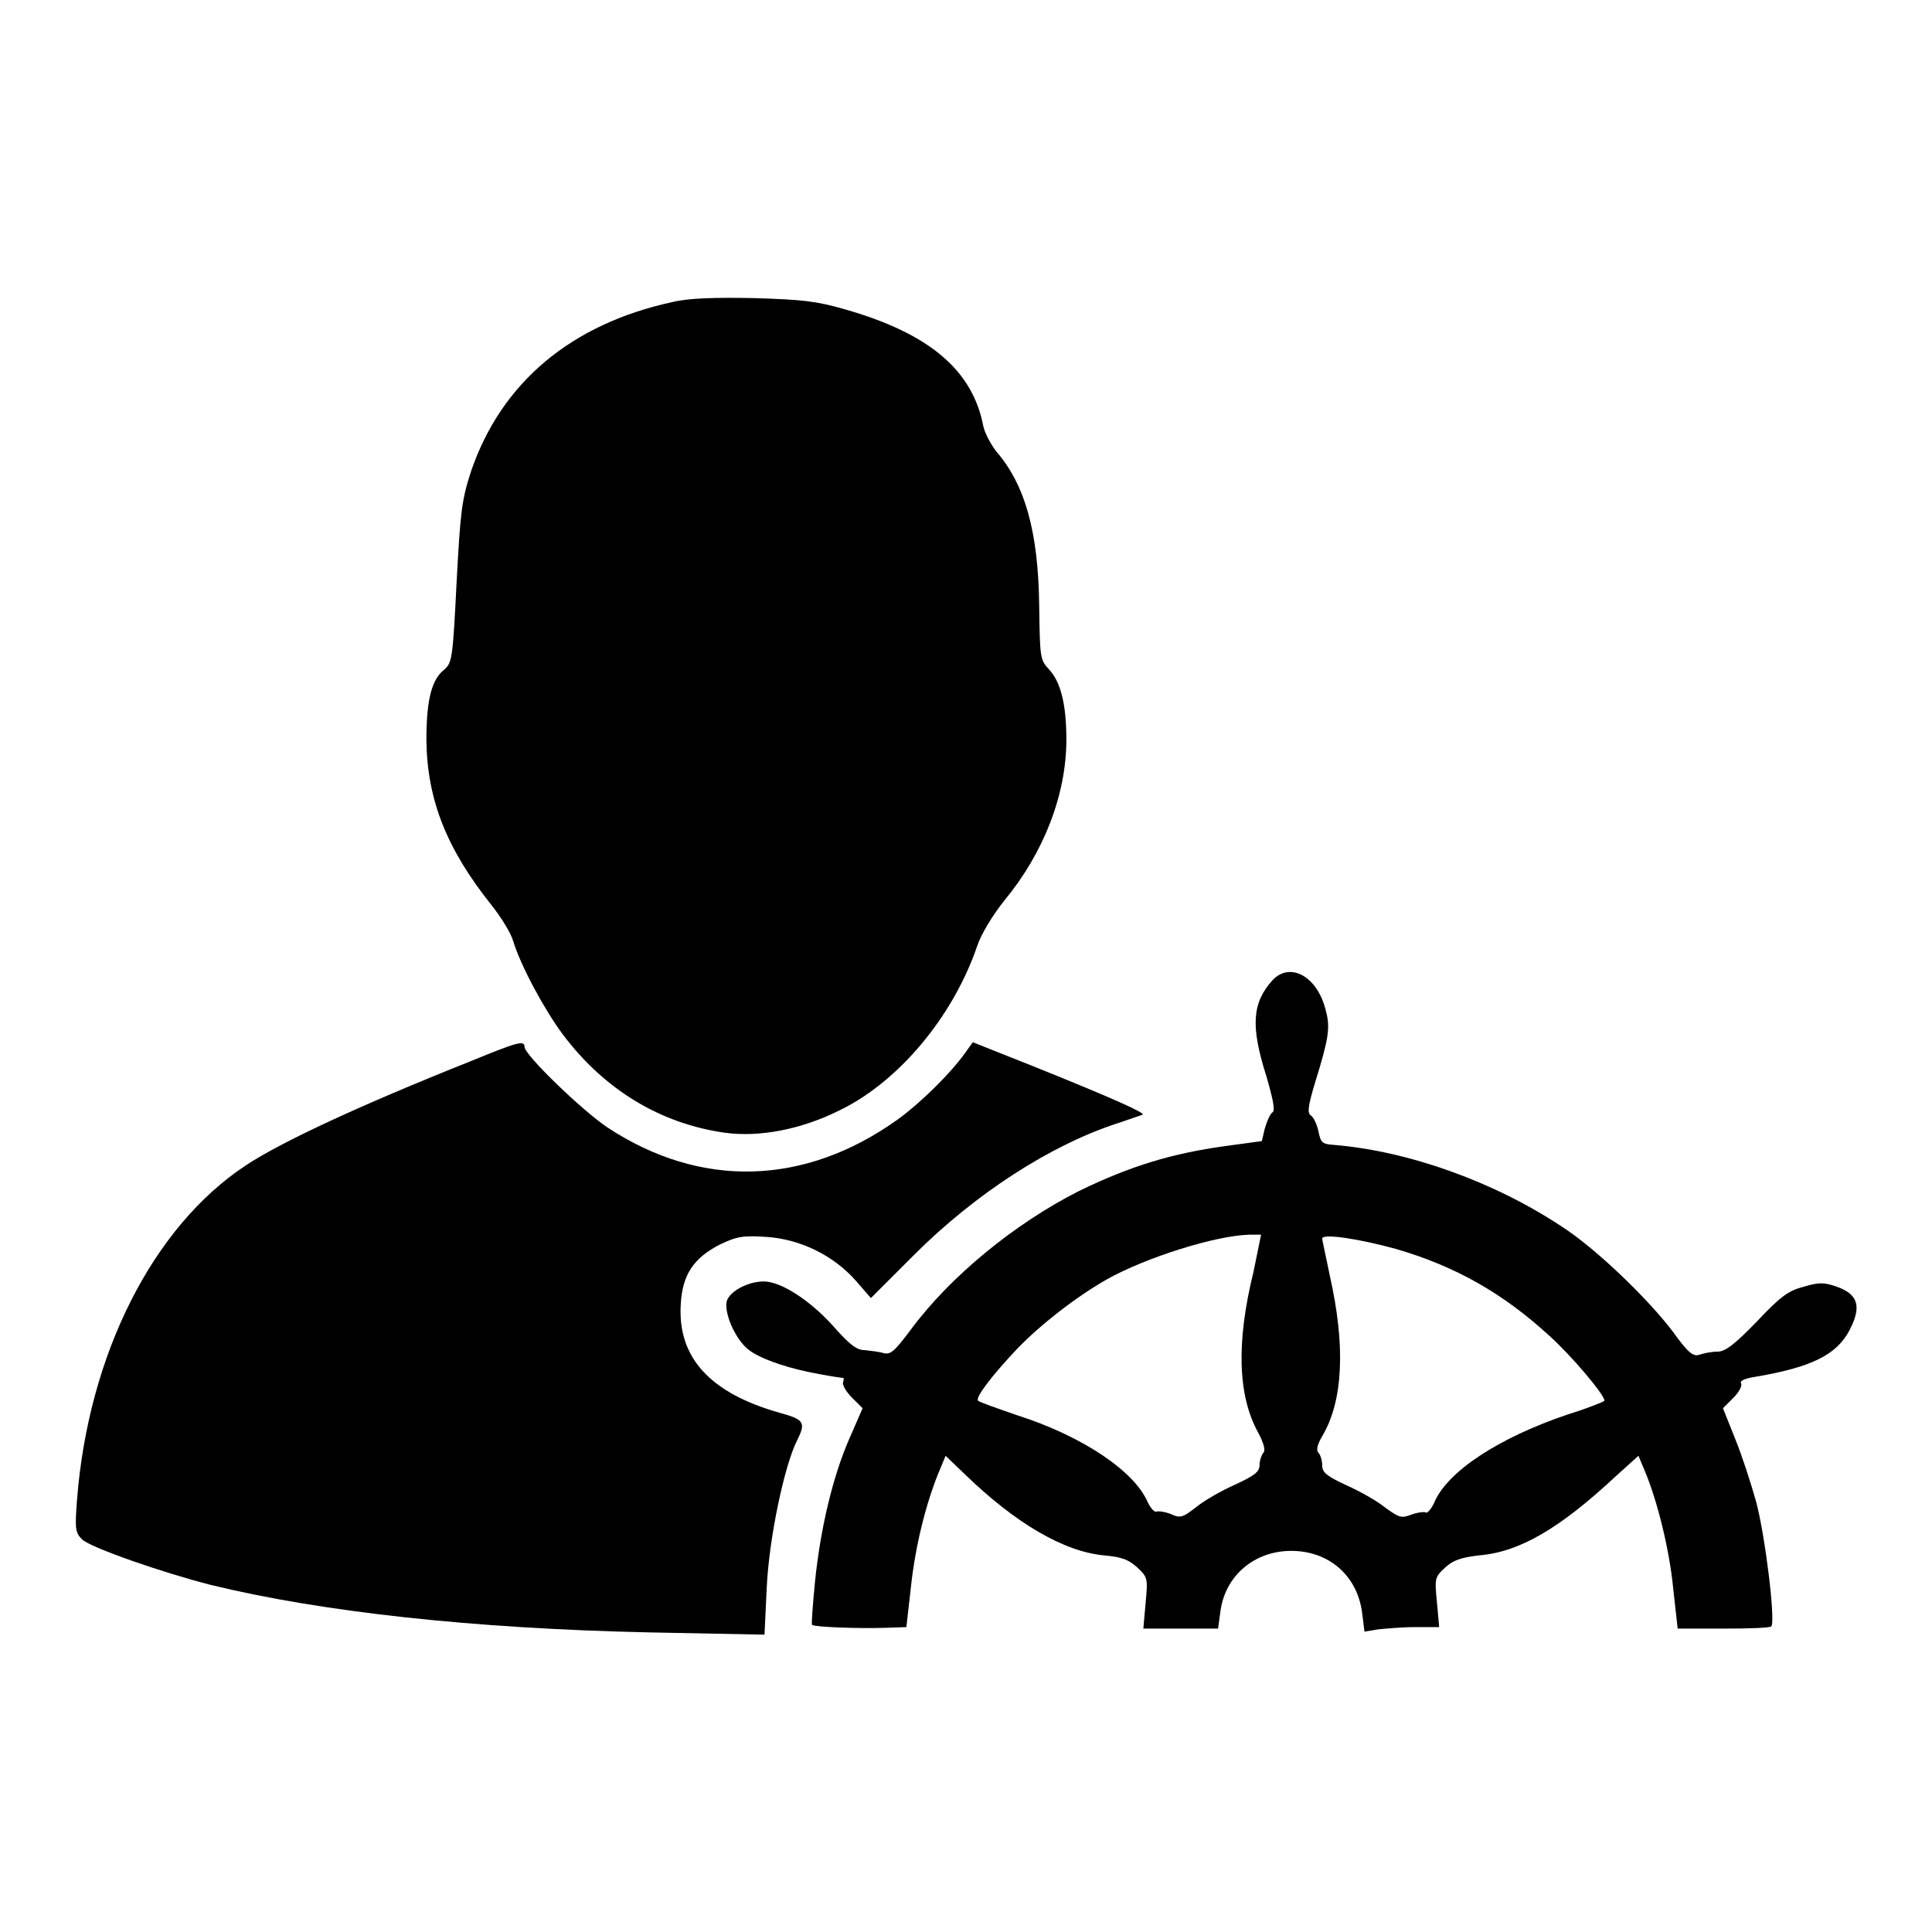 <?xml version="1.0" encoding="utf-8"?>
<!-- Svg Vector Icons : http://www.onlinewebfonts.com/icon -->
<!DOCTYPE svg PUBLIC "-//W3C//DTD SVG 1.1//EN" "http://www.w3.org/Graphics/SVG/1.1/DTD/svg11.dtd">
<svg version="1.1" xmlns="http://www.w3.org/2000/svg" xmlns:xlink="http://www.w3.org/1999/xlink" x="0px" y="0px" viewBox="0 0 256 256" enable-background="new 0 0 256 256" xml:space="preserve">
<g><g><g><path fill="#000000" d="M89.2,40c-13.5,2.9-22.8,10.7-26.8,22.5c-1.2,3.7-1.4,5.2-1.9,14.7c-0.5,10-0.6,10.6-1.6,11.5c-1.7,1.3-2.4,4-2.4,9.4c0.1,7.9,2.7,14.4,8.6,21.8c1.2,1.5,2.6,3.7,2.9,4.8c1,3.3,4.2,9.2,6.6,12.4c5.5,7.3,12.9,11.8,21.5,13c4.5,0.6,10-0.4,15.2-3c7.8-3.8,15-12.4,18.2-21.8c0.5-1.5,2-4,3.6-6c5.2-6.3,8.2-14,8.2-21.3c0-4.5-0.7-7.6-2.3-9.3c-1.2-1.3-1.2-1.6-1.3-8.3c-0.1-10-1.9-16.2-5.7-20.6c-0.7-0.9-1.5-2.4-1.7-3.3c-1.4-7.4-7.1-12.3-18.3-15.5c-3.8-1.1-5.6-1.3-12.1-1.5C94.8,39.4,91.3,39.5,89.2,40z"/><path fill="#000000" d="M168.6,129.9c-2.7,3-2.9,6.1-0.8,12.7c0.9,3.1,1.2,4.6,0.8,4.8c-0.3,0.2-0.7,1.1-1,2.1l-0.4,1.7l-4.4,0.6c-7.5,1-13,2.7-19.8,6c-8.5,4.3-17.1,11.3-22.4,18.5c-2.1,2.8-2.6,3.2-3.5,3c-0.6-0.2-1.7-0.3-2.5-0.4c-1.1,0-2-0.7-4.3-3.3c-3-3.3-6.8-5.8-9.1-5.8c-2.1,0-4.5,1.3-4.9,2.6c-0.4,1.7,1.3,5.4,3.1,6.6c1.7,1.2,5.3,2.4,9.3,3.1c1.6,0.3,3,0.5,3.1,0.5c0,0,0,0.3-0.1,0.6c-0.1,0.3,0.4,1.2,1.2,2l1.4,1.4l-1.7,3.9c-2.3,5.2-3.9,12.2-4.6,19c-0.3,3.1-0.5,5.7-0.4,5.8c0.3,0.3,6.1,0.5,9.5,0.4l3-0.1l0.6-5.3c0.6-5.6,2-11,3.6-15l1-2.4l2.5,2.4c6.8,6.6,13.2,10.3,18.5,10.8c2.4,0.2,3.3,0.6,4.4,1.6c1.4,1.3,1.4,1.5,1.1,4.7l-0.3,3.4l5,0h4.9l0.3-2.2c0.6-4.8,4.5-8.1,9.4-8.1c5,0,8.8,3.3,9.4,8.3l0.3,2.4l1.8-0.3c1-0.1,3.2-0.3,4.9-0.3h3.2l-0.3-3.3c-0.3-3.2-0.3-3.3,1.1-4.6c1.1-1,2.1-1.3,4.4-1.6c5.4-0.4,10.8-3.6,18.1-10.4l3.1-2.8l0.8,1.9c1.7,4,3.3,10.5,3.8,15.6l0.6,5.4l6.1,0c3.3,0,6.2-0.1,6.3-0.3c0.6-0.6-0.8-12-2-16.5c-0.7-2.5-1.9-6.2-2.8-8.4l-1.6-4l1.4-1.4c0.7-0.7,1.2-1.6,1-1.9c-0.2-0.3,0.4-0.6,1.5-0.8c7.9-1.3,11.2-3,12.9-6.3c1.6-3.1,1.1-4.7-1.7-5.7c-1.7-0.6-2.4-0.6-4.4,0c-2,0.5-3.1,1.3-6.2,4.6c-2.9,3-4.2,4-5.2,4c-0.8,0-1.8,0.2-2.4,0.4c-0.8,0.3-1.5-0.2-3.5-3c-3.4-4.5-10.4-11.2-14.8-14c-8.9-5.9-20.3-10-30.2-10.8c-1.5-0.1-1.7-0.3-2-1.8c-0.2-0.9-0.6-1.8-1-2.1c-0.5-0.3-0.4-1.2,0.6-4.5c1.7-5.5,2-7.1,1.4-9.3C174.6,129.3,170.9,127.4,168.6,129.9z M166.1,168.5c-2.3,9.3-2.1,16.4,0.6,21.3c0.8,1.5,1,2.4,0.7,2.7c-0.2,0.2-0.5,1-0.5,1.6c0,0.9-0.6,1.4-3.2,2.6c-1.8,0.8-4.1,2.1-5.2,3c-1.8,1.4-2.1,1.5-3.4,0.9c-0.8-0.3-1.6-0.4-1.9-0.3c-0.2,0.1-0.7-0.4-1.1-1.2c-1.7-4.1-8.6-8.8-17.4-11.6c-2.6-0.9-4.9-1.7-5.1-1.9c-0.4-0.4,1.8-3.3,5.2-6.9c3.1-3.2,7.7-6.8,11.9-9.2c5.2-2.9,14.4-5.8,18.9-5.9l1.5,0L166.1,168.5z M185,165.5c7.9,2.3,14.2,5.9,20.3,11.5c2.9,2.6,7.3,7.8,7.3,8.6c0,0.1-2.2,1-4.8,1.8c-9.2,3.1-16.1,7.6-17.8,11.8c-0.4,0.8-0.9,1.4-1.1,1.2c-0.2-0.1-1.1,0-1.9,0.3c-1.3,0.5-1.6,0.4-3.4-0.9c-1.1-0.9-3.4-2.2-5.2-3c-2.6-1.2-3.2-1.7-3.2-2.6c0-0.6-0.2-1.4-0.5-1.7c-0.3-0.3-0.2-1,0.5-2.2c2.8-4.7,3.1-12,1-21.3c-0.5-2.5-1-4.6-1-4.9C175.3,163.4,180.3,164.2,185,165.5z"/><path fill="#000000" d="M62.4,140.6c-14.8,5.9-25.1,10.7-29.8,13.8c-12.3,8.1-20.9,25-22.4,44.4c-0.3,3.9-0.2,4.3,0.7,5.2c1.2,1.1,10.7,4.4,17,6c14.7,3.6,34.9,5.8,58.1,6.3l15.3,0.3l0.3-6.3c0.3-6.4,2.3-16,4-19.4c1.2-2.4,1-2.8-2.3-3.7c-9.2-2.6-13.5-7.3-13.1-14.3c0.2-4,1.7-6.2,5.2-8c2.3-1.1,3.1-1.2,6.2-1c4.4,0.3,8.8,2.4,11.8,5.8l2,2.3l5.7-5.7c8.1-8.1,18.1-14.6,27.1-17.5c1.5-0.5,2.9-1,3.2-1.1c0.4-0.2-3.5-2-14.7-6.5l-7.8-3.1l-1,1.4c-2,2.8-6,6.7-8.9,8.8c-12.4,8.9-26.2,9.2-38.5,1.1c-3.3-2.2-11-9.6-11-10.7C69.5,137.8,68.5,138.1,62.4,140.6z"/></g></g></g>
</svg>